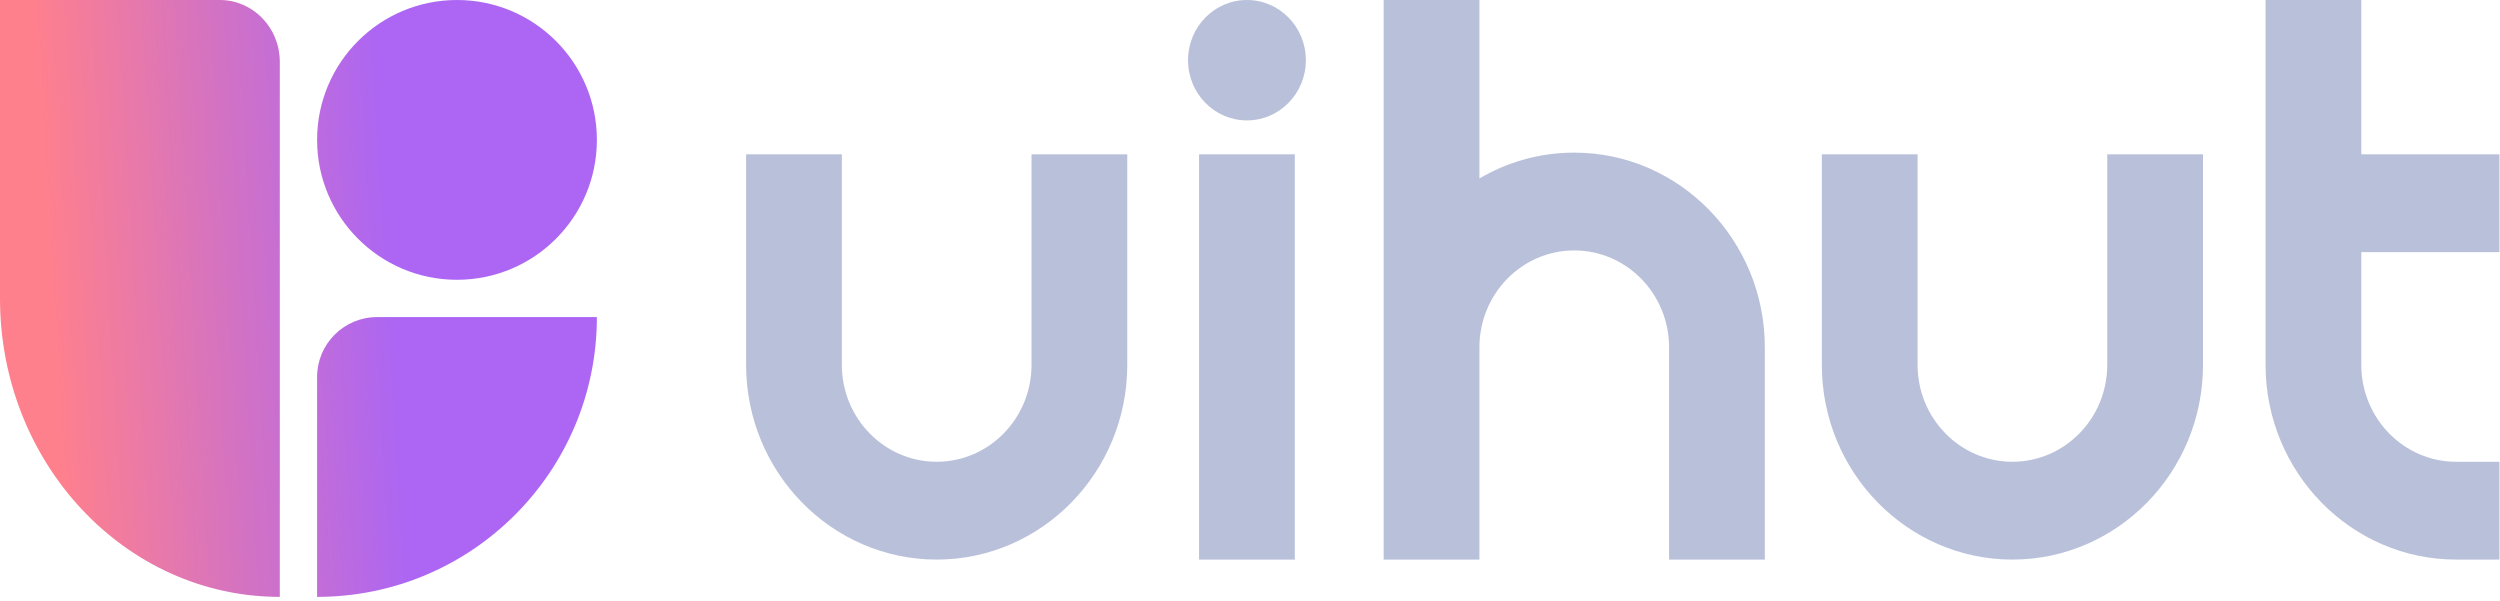 <svg width="562" height="135" viewBox="0 0 562 135" fill="none" xmlns="http://www.w3.org/2000/svg">
<path fill-rule="evenodd" clip-rule="evenodd" d="M561.874 125.793H552.141C528.517 125.793 509.299 106.163 509.299 82.028V0H530.822V34.7H561.874V56.684H530.822V82.028C530.822 94.043 540.378 103.808 552.141 103.808H561.874V125.793ZM375.209 125.794H396.732V78.075C396.732 53.94 377.514 34.31 353.89 34.31C346.134 34.31 338.853 36.426 332.571 40.123V0H311.048V78.075V82.659V125.794H332.571V82.659V78.075C332.571 66.061 342.127 56.295 353.89 56.295C365.653 56.295 375.209 66.061 375.209 78.075V125.794ZM167.725 82.027C167.725 106.162 186.943 125.792 210.567 125.792C234.191 125.792 253.409 106.162 253.409 82.027V34.7H231.886V82.027C231.886 94.041 222.33 103.807 210.567 103.807C198.804 103.807 189.248 94.041 189.248 82.027V34.7H167.725V82.027ZM452.391 125.792C428.767 125.792 409.549 106.162 409.549 82.027V34.7H431.072V82.027C431.072 94.041 440.628 103.807 452.391 103.807C464.154 103.807 473.71 94.041 473.71 82.027V34.7H495.233V82.027C495.233 106.162 476.015 125.792 452.391 125.792ZM269.551 34.7V125.792H291.074V34.7H269.551ZM293.557 13.534C293.557 21.007 287.626 27.067 280.313 27.067C273 27.067 267.07 21.007 267.07 13.534C267.07 6.06 273 0 280.313 0C287.626 0 293.557 6.06 293.557 13.534Z" fill="#B9C0DA"/>
<path d="M62.897 13.877C62.897 6.208 56.859 0 49.423 0H0V67.09C0 104.151 28.163 134.179 62.897 134.179V13.877Z" fill="url(#paint0_linear_1442_5048)"/>
<path d="M71.283 84.757C71.283 77.311 77.32 71.283 84.757 71.283H134.179C134.179 106.026 106.017 134.179 71.283 134.179V84.757Z" fill="url(#paint1_linear_1442_5048)"/>
<path d="M102.731 0C120.1 0 134.179 14.081 134.179 31.448C134.179 48.815 120.1 62.897 102.731 62.897C85.362 62.897 71.283 48.815 71.283 31.448C71.283 14.081 85.362 0 102.731 0Z" fill="url(#paint2_linear_1442_5048)"/>
<defs>
<linearGradient id="paint0_linear_1442_5048" x1="6.29" y1="-10.483" x2="83.493" y2="-15.092" gradientUnits="userSpaceOnUse">
<stop stop-color="#FF808D"/>
<stop offset="1" stop-color="#AC66F3"/>
</linearGradient>
<linearGradient id="paint1_linear_1442_5048" x1="6.29" y1="-10.483" x2="83.493" y2="-15.092" gradientUnits="userSpaceOnUse">
<stop stop-color="#FF808D"/>
<stop offset="1" stop-color="#AC66F3"/>
</linearGradient>
<linearGradient id="paint2_linear_1442_5048" x1="6.29" y1="-10.483" x2="83.493" y2="-15.092" gradientUnits="userSpaceOnUse">
<stop stop-color="#FF808D"/>
<stop offset="1" stop-color="#AC66F3"/>
</linearGradient>
</defs>
</svg>
